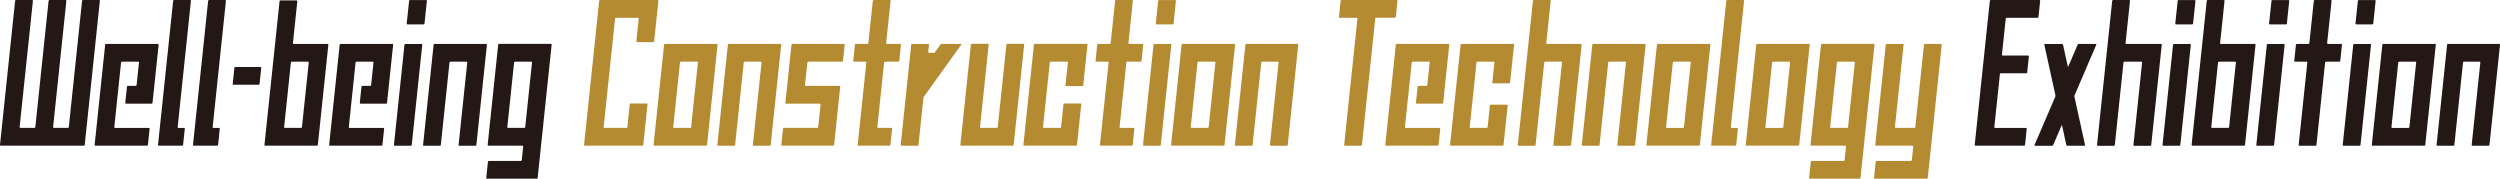 <svg xmlns="http://www.w3.org/2000/svg" width="2051.941" height="146.673" viewBox="0 0 2051.941 146.673">
  <g id="logo-well-02" transform="translate(0.003)">
    <path id="パス_25048" data-name="パス 25048" d="M56.492,104.233a.841.841,0,0,1-.831.738H44.268a.662.662,0,0,1-.673-.738L54.474.758A.662.662,0,0,0,53.8.02H40.707a.861.861,0,0,0-.831.738L29,104.233a.841.841,0,0,1-.831.738H16.774a.662.662,0,0,1-.673-.738L27.007.758A.662.662,0,0,0,26.334.02H13.24a.861.861,0,0,0-.831.738L0,118.817a.662.662,0,0,0,.673.738H68.716a.861.861,0,0,0,.831-.738L81.955.758A.662.662,0,0,0,81.282.02H68.188a.861.861,0,0,0-.831.738L56.478,104.233Z" transform="translate(0 0.006)" fill="#231815"/>
    <path id="パス_25049" data-name="パス 25049" d="M58.923,110.115a.662.662,0,0,0,.673.738h42.223a.861.861,0,0,0,.831-.738l1.371-13.107a.662.662,0,0,0-.673-.738H75.71a.662.662,0,0,1-.673-.738l5.551-52.865a.841.841,0,0,1,.831-.738h13.2a.662.662,0,0,1,.673.738L93.366,61.035a.841.841,0,0,1-.831.738H86.259a.861.861,0,0,0-.831.738L84.057,75.619a.662.662,0,0,0,.673.738H105.59a.861.861,0,0,0,.831-.738l5-47.55a.662.662,0,0,0-.673-.738H68.365a.861.861,0,0,0-.831.738L58.91,110.115Z" transform="translate(18.772 8.709)" fill="#231815"/>
    <path id="パス_25050" data-name="パス 25050" d="M147.147.758a.662.662,0,0,0-.673-.738H133.38a.861.861,0,0,0-.831.738L120.141,118.817a.662.662,0,0,0,.673.738h19.081a.861.861,0,0,0,.831-.738L142.1,105.71a.662.662,0,0,0-.672-.738H136.94a.662.662,0,0,1-.673-.738Z" transform="translate(38.282 0.006)" fill="#231815"/>
    <path id="パス_25051" data-name="パス 25051" d="M125.367.758a.662.662,0,0,0-.673-.738H111.6a.861.861,0,0,0-.831.738L98.361,118.817a.662.662,0,0,0,.673.738h19.081a.861.861,0,0,0,.831-.738l1.371-13.107a.662.662,0,0,0-.673-.738H115.16a.662.662,0,0,1-.673-.738Z" transform="translate(31.342 0.006)" fill="#231815"/>
    <path id="パス_25052" data-name="パス 25052" d="M862.273,110.115a.662.662,0,0,0,.672.738h42.223a.861.861,0,0,0,.831-.738l1.371-13.107a.662.662,0,0,0-.672-.738H879.06a.662.662,0,0,1-.672-.738l5.552-52.865a.841.841,0,0,1,.831-.738h13.2a.662.662,0,0,1,.672.738l-1.925,18.369a.841.841,0,0,1-.831.738h-6.277a.861.861,0,0,0-.831.738l-1.371,13.107a.662.662,0,0,0,.672.738H908.94a.861.861,0,0,0,.831-.738l5-47.55a.662.662,0,0,0-.672-.738H871.715a.861.861,0,0,0-.831.738l-8.624,82.046Z" transform="translate(274.757 8.709)" fill="#b58b32"/>
    <path id="パス_25053" data-name="パス 25053" d="M902.593,110.111a.662.662,0,0,0,.673.738h42.381a.861.861,0,0,0,.831-.738l3.376-32.149a.662.662,0,0,0-.672-.738H936.087a.861.861,0,0,0-.831.738L933.41,95.527a.841.841,0,0,1-.831.738h-13.2a.662.662,0,0,1-.672-.738l5.552-52.865a.841.841,0,0,1,.831-.738h13.2a.662.662,0,0,1,.672.738l-1.714,16.285a.662.662,0,0,0,.673.738h13.094a.861.861,0,0,0,.831-.738l3.244-30.87a.662.662,0,0,0-.673-.738H912.035a.861.861,0,0,0-.831.738l-8.624,82.046Z" transform="translate(287.605 8.712)" fill="#b58b32"/>
    <path id="パス_25054" data-name="パス 25054" d="M1024.791,110.115a.662.662,0,0,0,.673.738h42.381a.861.861,0,0,0,.831-.738l8.624-82.046a.662.662,0,0,0-.672-.738h-42.381a.861.861,0,0,0-.831.738Zm21.678-67.449a.841.841,0,0,1,.831-.738h13.2a.662.662,0,0,1,.672.738l-5.552,52.865a.841.841,0,0,1-.831.738h-13.2a.662.662,0,0,1-.672-.738l5.551-52.865Z" transform="translate(326.546 8.709)" fill="#b58b32"/>
    <path id="パス_25055" data-name="パス 25055" d="M1086.611,110.115a.662.662,0,0,0,.673.738h42.381a.861.861,0,0,0,.831-.738l8.624-82.046a.662.662,0,0,0-.672-.738h-42.381a.861.861,0,0,0-.831.738Zm21.679-67.449a.841.841,0,0,1,.831-.738h13.213a.662.662,0,0,1,.673.738l-5.552,52.865a.841.841,0,0,1-.831.738h-13.213a.662.662,0,0,1-.673-.738l5.552-52.865Z" transform="translate(346.245 8.709)" fill="#b58b32"/>
    <path id="パス_25056" data-name="パス 25056" d="M1127.208,110.118a.662.662,0,0,0,.672.738h27.8a.662.662,0,0,1,.672.738l-1.16,11.05a.841.841,0,0,1-.831.738h-26.1a.861.861,0,0,0-.831.738l-1.371,13.107a.662.662,0,0,0,.672.738h40.68a.861.861,0,0,0,.831-.738l11.472-109.171a.662.662,0,0,0-.672-.738h-42.381a.861.861,0,0,0-.831.738l-8.624,82.046Zm21.678-67.449a.841.841,0,0,1,.831-.738h13.213a.662.662,0,0,1,.672.738l-5.552,52.865a.841.841,0,0,1-.831.738h-13.213a.662.662,0,0,1-.672-.738l5.551-52.865Z" transform="translate(358.816 8.705)" fill="#b58b32"/>
    <path id="パス_25057" data-name="パス 25057" d="M1092.107.758a.662.662,0,0,0-.673-.738H1078.34a.861.861,0,0,0-.831.738L1065.1,118.817a.662.662,0,0,0,.673.738h19.068a.861.861,0,0,0,.831-.738l1.371-13.107a.662.662,0,0,0-.673-.738h-4.483a.662.662,0,0,1-.672-.738L1092.093.758Z" transform="translate(339.391 0.006)" fill="#b58b32"/>
    <path id="パス_25058" data-name="パス 25058" d="M984.561,110.194a.662.662,0,0,0,.672.738h13.094a.861.861,0,0,0,.831-.738l7.094-67.528a.841.841,0,0,1,.831-.738h13.068a.662.662,0,0,1,.672.738l-7.094,67.528a.662.662,0,0,0,.672.738H1027.5a.861.861,0,0,0,.831-.738l8.637-82.125a.662.662,0,0,0-.672-.738H994.042a.861.861,0,0,0-.831.738l-8.637,82.125Z" transform="translate(313.727 8.709)" fill="#b58b32"/>
    <path id="パス_25059" data-name="パス 25059" d="M971.75.758a.662.662,0,0,0-.672-.738H957.983a.861.861,0,0,0-.831.738L944.731,118.9a.662.662,0,0,0,.672.738H958.5a.861.861,0,0,0,.831-.738l7.094-67.528a.841.841,0,0,1,.831-.738h13.068a.662.662,0,0,1,.673.738L973.9,118.9a.662.662,0,0,0,.672.738h13.094a.861.861,0,0,0,.831-.738l8.637-82.125a.662.662,0,0,0-.673-.738H968.8a.662.662,0,0,1-.672-.738L971.75.758Z" transform="translate(301.035 0.006)" fill="#b58b32"/>
    <path id="パス_25060" data-name="パス 25060" d="M833.4,13.846a.662.662,0,0,0,.672.738h13.846a.662.662,0,0,1,.672.738L837.7,118.9a.662.662,0,0,0,.672.738h13.094a.861.861,0,0,0,.831-.738l10.892-103.58a.841.841,0,0,1,.831-.738h15.257a.861.861,0,0,0,.831-.738L881.479.738A.662.662,0,0,0,880.806,0H835.629a.861.861,0,0,0-.831.738l-1.371,13.107Z" transform="translate(265.56)" fill="#b58b32"/>
    <path id="パス_25061" data-name="パス 25061" d="M1200.363,95.521a.841.841,0,0,1-.831.738H1184.3a.662.662,0,0,1-.672-.738l7.081-67.409a.662.662,0,0,0-.673-.738h-13.094a.861.861,0,0,0-.831.738l-8.624,81.993a.662.662,0,0,0,.672.738h29.828a.662.662,0,0,1,.672.738l-1.16,11.05a.841.841,0,0,1-.831.738h-28.008a.861.861,0,0,0-.831.738l-1.371,13.107a.662.662,0,0,0,.672.738h42.606a.861.861,0,0,0,.831-.738L1222.042,28.1a.662.662,0,0,0-.673-.738h-13.094a.861.861,0,0,0-.831.738l-7.081,67.409Z" transform="translate(371.689 8.718)" fill="#b58b32"/>
    <path id="パス_25062" data-name="パス 25062" d="M204.893,110.115a.662.662,0,0,0,.673.738h42.223a.861.861,0,0,0,.831-.738l1.371-13.107a.662.662,0,0,0-.672-.738H221.68a.662.662,0,0,1-.673-.738l5.552-52.865a.841.841,0,0,1,.831-.738h13.2a.662.662,0,0,1,.672.738l-1.925,18.369a.841.841,0,0,1-.831.738h-6.277a.861.861,0,0,0-.831.738l-1.371,13.107a.662.662,0,0,0,.672.738H251.56a.861.861,0,0,0,.831-.738l5-47.55a.662.662,0,0,0-.672-.738H214.335a.861.861,0,0,0-.831.738l-8.624,82.046Z" transform="translate(65.285 8.709)" fill="#231815"/>
    <path id="パス_25063" data-name="パス 25063" d="M406.811,110.115a.662.662,0,0,0,.673.738h42.381a.861.861,0,0,0,.831-.738l8.624-82.046a.662.662,0,0,0-.673-.738H416.266a.861.861,0,0,0-.831.738l-8.624,82.046Zm21.679-67.449a.841.841,0,0,1,.831-.738h13.2a.662.662,0,0,1,.673.738L437.641,95.53a.841.841,0,0,1-.831.738h-13.2a.662.662,0,0,1-.673-.738l5.552-52.865Z" transform="translate(129.629 8.709)" fill="#b58b32"/>
    <path id="パス_25064" data-name="パス 25064" d="M1476.311,110.115a.662.662,0,0,0,.673.738h42.381a.861.861,0,0,0,.831-.738l8.624-82.046a.662.662,0,0,0-.673-.738h-42.381a.861.861,0,0,0-.831.738Zm21.679-67.449a.841.841,0,0,1,.831-.738h13.213a.662.662,0,0,1,.673.738l-5.552,52.865a.841.841,0,0,1-.831.738H1493.11a.662.662,0,0,1-.672-.738l5.552-52.865Z" transform="translate(470.422 8.709)" fill="#231815"/>
    <path id="パス_25065" data-name="パス 25065" d="M303.818,110.118a.662.662,0,0,0,.673.738h27.8a.662.662,0,0,1,.673.738l-1.16,11.05a.841.841,0,0,1-.831.738h-26.1a.861.861,0,0,0-.831.738l-1.371,13.107a.662.662,0,0,0,.673.738h40.68a.861.861,0,0,0,.831-.738L356.327,28.058a.662.662,0,0,0-.673-.738H313.273a.861.861,0,0,0-.831.738L303.818,110.1ZM325.5,42.669a.841.841,0,0,1,.831-.738h13.2a.662.662,0,0,1,.673.738l-5.552,52.865a.841.841,0,0,1-.831.738h-13.2a.662.662,0,0,1-.673-.738L325.5,42.669Z" transform="translate(96.445 8.705)" fill="#231815"/>
    <path id="パス_25066" data-name="パス 25066" d="M144.851,55.546a.662.662,0,0,0,.673.738h20.545a.861.861,0,0,0,.831-.738l1.371-13.107a.662.662,0,0,0-.673-.738H147.053a.861.861,0,0,0-.831.738Z" transform="translate(46.156 13.288)" fill="#231815"/>
    <path id="パス_25067" data-name="パス 25067" d="M191.59.988a.662.662,0,0,0-.673-.738H177.824a.861.861,0,0,0-.831.738L164.611,118.744a.662.662,0,0,0,.672.738H207.6a.861.861,0,0,0,.831-.738L217.053,36.7a.662.662,0,0,0-.673-.738H188.65a.662.662,0,0,1-.673-.738l3.6-34.232Zm8.69,49.568a.662.662,0,0,1,.673.738L195.4,104.159a.841.841,0,0,1-.831.738H181.424a.662.662,0,0,1-.672-.738L186.3,51.295a.841.841,0,0,1,.831-.738Z" transform="translate(52.452 0.08)" fill="#231815"/>
    <path id="パス_25068" data-name="パス 25068" d="M1391.157.758a.662.662,0,0,0-.672-.738H1377.39a.861.861,0,0,0-.831.738l-12.409,118.058a.662.662,0,0,0,.673.738h42.329a.861.861,0,0,0,.831-.738l8.624-82.046a.662.662,0,0,0-.673-.738H1388.2a.662.662,0,0,1-.673-.738L1391.157.758Zm8.65,49.871a.662.662,0,0,1,.672.738l-5.552,52.865a.841.841,0,0,1-.831.738H1380.95a.662.662,0,0,1-.673-.738l5.552-52.865a.841.841,0,0,1,.831-.738Z" transform="translate(434.682 0.006)" fill="#231815"/>
    <path id="パス_25069" data-name="パス 25069" d="M245.211,110.181a.662.662,0,0,0,.672.738h13.094a.861.861,0,0,0,.831-.738l8.624-82.073a.662.662,0,0,0-.673-.738H254.666a.861.861,0,0,0-.831.738Z" transform="translate(78.135 8.721)" fill="#231815"/>
    <path id="パス_25070" data-name="パス 25070" d="M253.151,19.282a.662.662,0,0,0,.672.738h13.094a.861.861,0,0,0,.831-.738L269.7.768a.662.662,0,0,0-.673-.738H255.933a.861.861,0,0,0-.831.738l-1.952,18.514Z" transform="translate(80.665 0.01)" fill="#231815"/>
    <path id="パス_25071" data-name="パス 25071" d="M1346.041,110.181a.662.662,0,0,0,.673.738h13.094a.861.861,0,0,0,.831-.738l8.624-82.073a.662.662,0,0,0-.672-.738H1355.5a.861.861,0,0,0-.831.738Z" transform="translate(428.912 8.721)" fill="#231815"/>
    <path id="パス_25072" data-name="パス 25072" d="M1353.981,19.282a.662.662,0,0,0,.673.738h13.094a.861.861,0,0,0,.831-.738L1370.53.768a.662.662,0,0,0-.672-.738h-13.094a.861.861,0,0,0-.831.738Z" transform="translate(431.442 0.01)" fill="#231815"/>
    <path id="パス_25073" data-name="パス 25073" d="M1404.421,110.181a.662.662,0,0,0,.672.738h13.094a.861.861,0,0,0,.831-.738l8.624-82.073a.662.662,0,0,0-.673-.738h-13.094a.861.861,0,0,0-.831.738Z" transform="translate(447.514 8.721)" fill="#231815"/>
    <path id="パス_25074" data-name="パス 25074" d="M1412.361,19.282a.662.662,0,0,0,.672.738h13.094a.861.861,0,0,0,.831-.738L1428.91.768a.662.662,0,0,0-.672-.738h-13.094a.861.861,0,0,0-.831.738Z" transform="translate(450.044 0.01)" fill="#231815"/>
    <path id="パス_25075" data-name="パス 25075" d="M1458.2,110.181a.662.662,0,0,0,.672.738h13.094a.861.861,0,0,0,.831-.738l8.624-82.073a.662.662,0,0,0-.672-.738h-13.094a.861.861,0,0,0-.831.738Z" transform="translate(464.651 8.721)" fill="#231815"/>
    <path id="パス_25076" data-name="パス 25076" d="M1466.141,19.282a.662.662,0,0,0,.672.738h13.094a.861.861,0,0,0,.831-.738L1482.69.768a.662.662,0,0,0-.672-.738h-13.094a.861.861,0,0,0-.831.738Z" transform="translate(467.181 0.01)" fill="#231815"/>
    <path id="パス_25077" data-name="パス 25077" d="M263.321,110.194a.662.662,0,0,0,.673.738h13.094a.861.861,0,0,0,.831-.738l7.094-67.528a.841.841,0,0,1,.831-.738h13.081a.662.662,0,0,1,.673.738L292.5,110.194a.662.662,0,0,0,.673.738h13.094a.861.861,0,0,0,.831-.738l8.637-82.125a.662.662,0,0,0-.673-.738H272.815a.861.861,0,0,0-.831.738l-8.637,82.125Z" transform="translate(83.906 8.709)" fill="#231815"/>
    <path id="パス_25078" data-name="パス 25078" d="M446.491,110.194a.662.662,0,0,0,.673.738h13.094a.861.861,0,0,0,.831-.738l7.094-67.528a.841.841,0,0,1,.831-.738h13.081a.662.662,0,0,1,.673.738l-7.094,67.528a.662.662,0,0,0,.673.738h13.094a.861.861,0,0,0,.831-.738l8.637-82.125a.662.662,0,0,0-.673-.738H455.985a.861.861,0,0,0-.831.738l-8.637,82.125Z" transform="translate(142.273 8.709)" fill="#b58b32"/>
    <path id="パス_25079" data-name="パス 25079" d="M628.485,95.546a.841.841,0,0,1-.831.738H614.574a.662.662,0,0,1-.672-.738L621,28.018a.662.662,0,0,0-.672-.738H607.229a.861.861,0,0,0-.831.738l-8.637,82.112a.662.662,0,0,0,.673.738h42.249a.861.861,0,0,0,.831-.738l8.637-82.112a.662.662,0,0,0-.672-.738H636.384a.861.861,0,0,0-.831.738l-7.094,67.528Z" transform="translate(190.475 8.693)" fill="#b58b32"/>
    <path id="パス_25080" data-name="パス 25080" d="M1526.089,27.33a.861.861,0,0,0-.831.738l-8.637,82.125a.662.662,0,0,0,.672.738h13.094a.861.861,0,0,0,.831-.738l7.094-67.528a.841.841,0,0,1,.831-.738h12.712a.662.662,0,0,1,.672.738l-7.094,67.528a.662.662,0,0,0,.673.738H1559.2a.861.861,0,0,0,.831-.738l8.637-82.125a.662.662,0,0,0-.673-.738H1526.1Z" transform="translate(483.266 8.709)" fill="#231815"/>
    <path id="パス_25081" data-name="パス 25081" d="M1458.663.758a.662.662,0,0,0-.672-.738H1444.9a.861.861,0,0,0-.831.738l-3.626,34.535a.841.841,0,0,1-.831.738h-9.376a.861.861,0,0,0-.831.738l-1.371,13.107a.662.662,0,0,0,.672.738h9.376a.662.662,0,0,1,.672.738l-7.094,67.528a.662.662,0,0,0,.672.738h13.094a.861.861,0,0,0,.831-.738l7.094-67.528a.841.841,0,0,1,.831-.738h10.787a.861.861,0,0,0,.831-.738l1.371-13.107a.662.662,0,0,0-.672-.738h-10.787a.662.662,0,0,1-.673-.738L1458.663.758Z" transform="translate(455.037 0.006)" fill="#231815"/>
    <path id="パス_25082" data-name="パス 25082" d="M728.931,110.115a.662.662,0,0,0,.673.738h42.381a.861.861,0,0,0,.831-.738l8.624-82.046a.662.662,0,0,0-.672-.738H738.385a.861.861,0,0,0-.831.738Zm21.679-67.449a.841.841,0,0,1,.831-.738h13.213a.662.662,0,0,1,.673.738L759.774,95.53a.841.841,0,0,1-.831.738H745.73a.662.662,0,0,1-.672-.738l5.552-52.865Z" transform="translate(232.271 8.709)" fill="#b58b32"/>
    <path id="パス_25083" data-name="パス 25083" d="M711.451,110.181a.662.662,0,0,0,.673.738h13.094a.861.861,0,0,0,.831-.738l8.624-82.073A.662.662,0,0,0,734,27.37H720.906a.861.861,0,0,0-.831.738Z" transform="translate(226.701 8.721)" fill="#b58b32"/>
    <path id="パス_25084" data-name="パス 25084" d="M719.391,19.282a.662.662,0,0,0,.672.738h13.094a.861.861,0,0,0,.831-.738L735.94.768a.662.662,0,0,0-.673-.738H722.173a.861.861,0,0,0-.831.738Z" transform="translate(229.231 0.01)" fill="#b58b32"/>
    <path id="パス_25085" data-name="パス 25085" d="M768.611,110.194a.662.662,0,0,0,.672.738h13.094a.861.861,0,0,0,.831-.738L790.3,42.666a.841.841,0,0,1,.831-.738h12.712a.662.662,0,0,1,.673.738l-7.094,67.528a.662.662,0,0,0,.672.738H811.19a.861.861,0,0,0,.831-.738l8.637-82.125a.662.662,0,0,0-.672-.738H778.092a.861.861,0,0,0-.831.738l-8.637,82.125Z" transform="translate(244.915 8.709)" fill="#b58b32"/>
    <path id="パス_25086" data-name="パス 25086" d="M712.543.758A.662.662,0,0,0,711.87.02H698.776a.861.861,0,0,0-.831.738l-3.626,34.535a.841.841,0,0,1-.831.738h-9.376a.861.861,0,0,0-.831.738l-1.371,13.107a.662.662,0,0,0,.672.738h9.376a.662.662,0,0,1,.673.738L685.537,118.8a.662.662,0,0,0,.673.738H711.58a.861.861,0,0,0,.831-.738l1.371-13.107a.662.662,0,0,0-.673-.738H702.323a.662.662,0,0,1-.673-.738L707.2,51.355a.841.841,0,0,1,.831-.738H718.82a.861.861,0,0,0,.831-.738l1.371-13.107a.662.662,0,0,0-.673-.738H709.563a.662.662,0,0,1-.673-.738L712.517.758Z" transform="translate(217.289 0.006)" fill="#b58b32"/>
    <path id="パス_25087" data-name="パス 25087" d="M561.743.758a.662.662,0,0,0-.672-.738H547.976a.861.861,0,0,0-.831.738l-3.626,34.535a.841.841,0,0,1-.831.738h-9.376a.861.861,0,0,0-.831.738l-1.371,13.107a.662.662,0,0,0,.673.738h9.375a.662.662,0,0,1,.672.738L534.737,118.8a.662.662,0,0,0,.672.738h25.384a.861.861,0,0,0,.831-.738L563,105.7a.662.662,0,0,0-.672-.738H551.537a.662.662,0,0,1-.673-.738l5.552-52.865a.841.841,0,0,1,.831-.738h10.786a.861.861,0,0,0,.831-.738l1.371-13.107a.662.662,0,0,0-.672-.738H558.776a.662.662,0,0,1-.673-.738L561.73.758Z" transform="translate(169.237 0.006)" fill="#b58b32"/>
    <path id="パス_25088" data-name="パス 25088" d="M1229.131,118.817a.662.662,0,0,0,.673.738h39.81a.861.861,0,0,0,.831-.738l1.371-13.107a.662.662,0,0,0-.673-.738h-25.226a.662.662,0,0,1-.673-.738l4.563-43.357a.841.841,0,0,1,.831-.738h20.755a.861.861,0,0,0,.831-.738l1.372-13.107a.662.662,0,0,0-.673-.738h-20.756a.662.662,0,0,1-.672-.738l3.1-29.472a.841.841,0,0,1,.831-.738h25.226a.861.861,0,0,0,.831-.738L1282.853.758a.662.662,0,0,0-.673-.738h-39.81a.861.861,0,0,0-.831.738l-12.408,118.085Z" transform="translate(391.658 0.006)" fill="#231815"/>
    <path id="パス_25089" data-name="パス 25089" d="M1332.3.758a.662.662,0,0,0-.672-.738h-13.094a.861.861,0,0,0-.831.738L1305.281,118.9a.662.662,0,0,0,.672.738h13.094a.861.861,0,0,0,.831-.738l7.094-67.528a.841.841,0,0,1,.831-.738h13.78a.662.662,0,0,1,.672.738l-7.094,67.528a.662.662,0,0,0,.672.738h13.094a.861.861,0,0,0,.831-.738l8.637-82.125a.662.662,0,0,0-.672-.738h-28.364a.662.662,0,0,1-.672-.738L1332.313.758Z" transform="translate(415.924 0.006)" fill="#231815"/>
    <path id="パス_25090" data-name="パス 25090" d="M1302.778,27.373a1.22,1.22,0,0,0-1.042.686l-7.609,17.709c-.158.382-.369.356-.462-.04l-3.877-17.617a.986.986,0,0,0-.91-.725h-13.846a.584.584,0,0,0-.593.725l9.059,41.234a2.706,2.706,0,0,1-.132,1.411l-13.806,32.122c-.158.382-.422,1-.593,1.371l-2.584,6a.455.455,0,0,0,.448.686h13.846a1.22,1.22,0,0,0,1.042-.686l2.584-6c.158-.382.422-1,.593-1.371l3.653-8.505c.158-.382.369-.356.461.04l1.846,8.413c.092.4.237,1.055.316,1.464l1.292,5.908a.986.986,0,0,0,.91.725h13.846a.584.584,0,0,0,.593-.725l-1.292-5.908c-.092-.4-.237-1.055-.316-1.464l-7.042-32.043a2.705,2.705,0,0,1,.132-1.411l17.762-41.326a.455.455,0,0,0-.448-.686h-13.846Z" transform="translate(403.513 8.718)" fill="#231815"/>
    <path id="パス_25091" data-name="パス 25091" d="M489.637,75.645a.662.662,0,0,0,.672.738h27.547a.662.662,0,0,1,.673.738l-1.938,18.4a.841.841,0,0,1-.831.738H488.543a.861.861,0,0,0-.831.738L486.341,110.1a.662.662,0,0,0,.673.738h41.814a.861.861,0,0,0,.831-.738l5-47.577a.662.662,0,0,0-.672-.738H506.437a.662.662,0,0,1-.673-.738l1.938-18.4a.841.841,0,0,1,.831-.738H536.12a.861.861,0,0,0,.831-.738l1.371-13.107a.662.662,0,0,0-.673-.738h-42.17a.861.861,0,0,0-.831.738l-5,47.577Z" transform="translate(154.971 8.709)" fill="#b58b32"/>
    <path id="パス_25092" data-name="パス 25092" d="M588.863,34.006a1.663,1.663,0,0,1-1.187.607h-3.758a.662.662,0,0,1-.673-.738l.607-5.762a.662.662,0,0,0-.673-.738H570.086a.861.861,0,0,0-.831.738l-.607,5.762-.158,1.49-7.859,74.82a.662.662,0,0,0,.673.738H574.4a.861.861,0,0,0,.831-.738l4.022-38.307a3.285,3.285,0,0,1,.514-1.345l25.318-35.313c.237-.33.633-.883.87-1.213l4.325-6.039c.237-.33.106-.607-.316-.607H594.349a1.663,1.663,0,0,0-1.187.607l-4.325,6.039Z" transform="translate(178.643 8.718)" fill="#b58b32"/>
    <path id="パス_25093" data-name="パス 25093" d="M363.541,118.823a.662.662,0,0,0,.673.738h47.1a.861.861,0,0,0,.831-.738l3.481-33.138a.662.662,0,0,0-.672-.738H401.861a.861.861,0,0,0-.831.738l-1.952,18.54a.841.841,0,0,1-.831.738H380.314a.662.662,0,0,1-.673-.738l9.349-88.9a.841.841,0,0,1,.831-.738h17.934a.662.662,0,0,1,.672.738l-1.952,18.54a.662.662,0,0,0,.673.738h13.094a.861.861,0,0,0,.831-.738L424.555.738A.662.662,0,0,0,423.882,0h-47.1a.861.861,0,0,0-.831.738L363.541,118.823Z" transform="translate(115.841 0)" fill="#b58b32"/>
    <path id="パス_25094" data-name="パス 25094" d="M637.013,110.118a.662.662,0,0,0,.672.738h42.487a.861.861,0,0,0,.831-.738l3.481-33.138a.662.662,0,0,0-.673-.738H670.718a.861.861,0,0,0-.831.738l-1.952,18.54a.841.841,0,0,1-.831.738H653.8a.662.662,0,0,1-.673-.738l5.552-52.865a.841.841,0,0,1,.831-.738h13.305a.662.662,0,0,1,.672.738L671.535,61.2a.662.662,0,0,0,.673.738H685.3a.861.861,0,0,0,.831-.738l3.481-33.138a.662.662,0,0,0-.673-.738H646.455a.861.861,0,0,0-.831.738L637,110.1Z" transform="translate(202.979 8.705)" fill="#b58b32"/>
  </g>
</svg>

